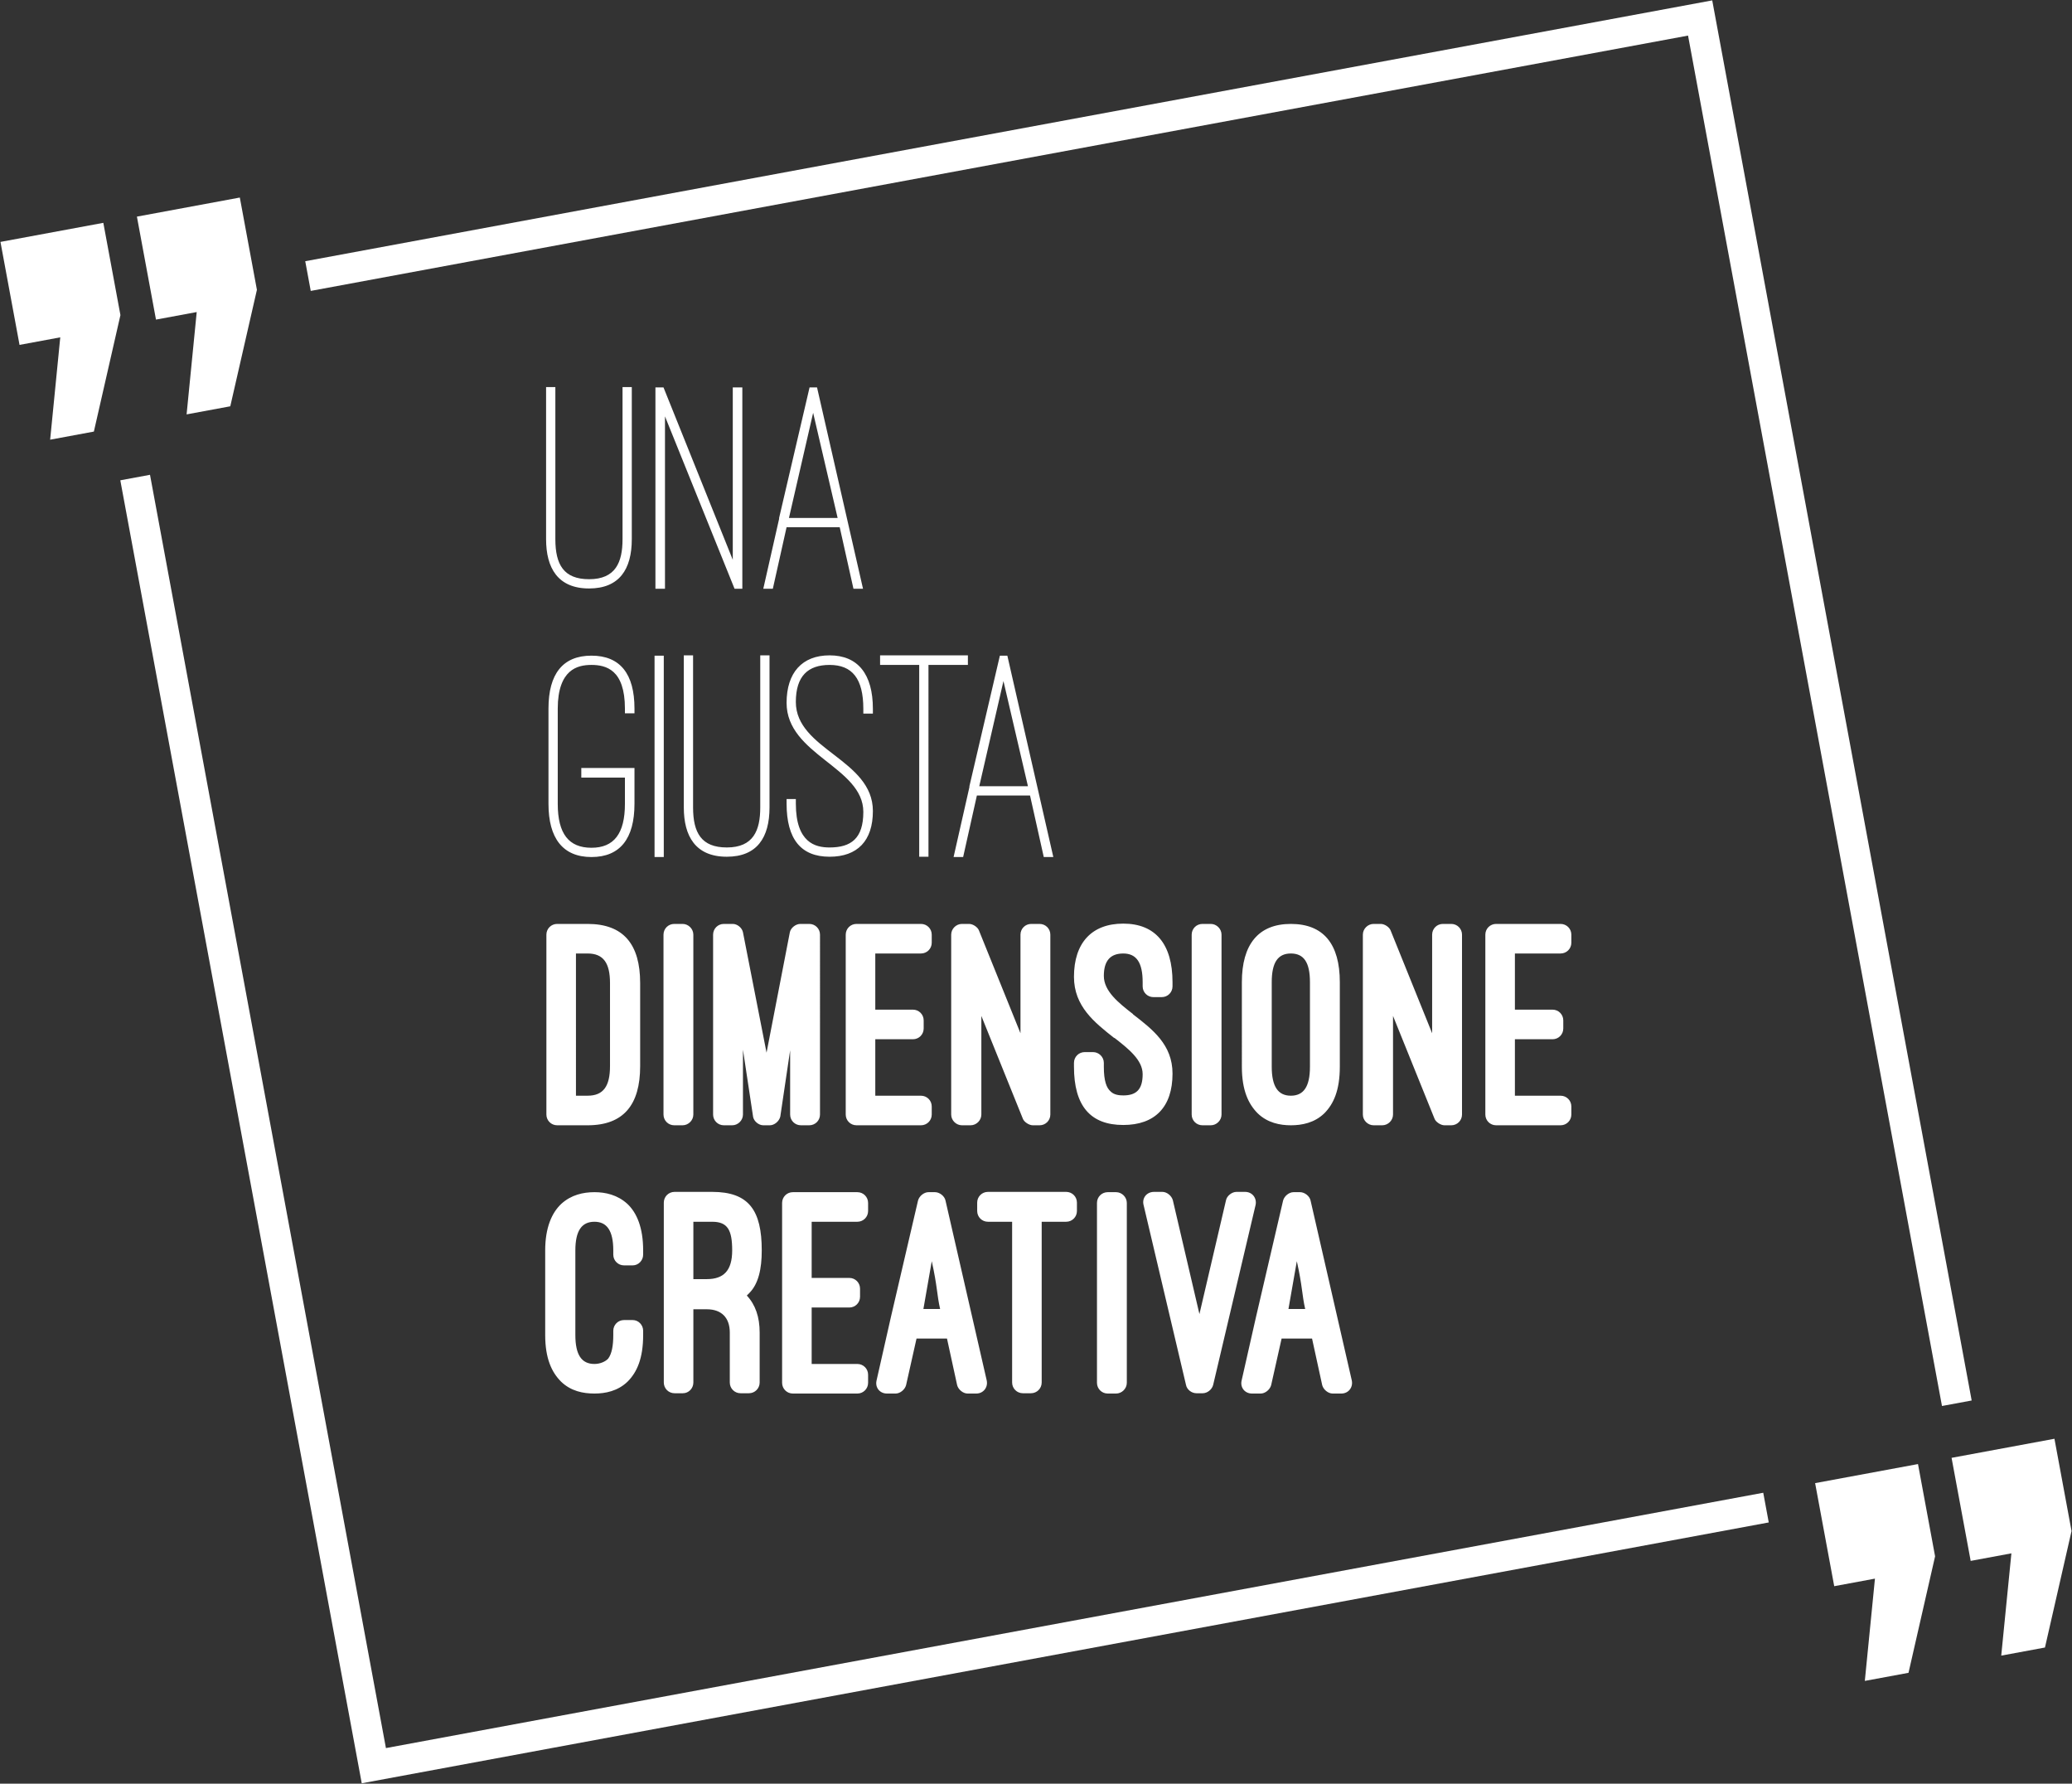 <?xml version="1.0" encoding="utf-8"?>
<!-- Generator: Adobe Illustrator 24.1.0, SVG Export Plug-In . SVG Version: 6.00 Build 0)  -->
<svg version="1.1" id="Livello_1" xmlns="http://www.w3.org/2000/svg" xmlns:xlink="http://www.w3.org/1999/xlink" x="0px" y="0px"
	 viewBox="0 0 171.5 147.6" style="enable-background:new 0 0 171.5 147.6;" xml:space="preserve">
<rect x="0" y="0" width="171.5" height="147.6" fill="#333333" stroke="none"/>
<style type="text/css">
	.st0{fill:#FFFFFF;}
</style>
<g>
	<path class="st0" d="M107.339,104.364c0.469,2.102,0.42,2.769,0.692,3.956h-1.385L107.339,104.364z M109.44,114.624
		c0.099,0.371,0.494,0.693,0.865,0.693h0.717c0.593,0,0.989-0.519,0.865-1.088l-3.411-14.883c-0.074-0.371-0.495-0.693-0.866-0.693
		h-0.543c-0.371,0-0.767,0.322-0.865,0.693l-2.25,9.666l-1.186,5.242c-0.124,0.568,0.271,1.063,0.865,1.063h0.717
		c0.37,0,0.766-0.322,0.865-0.693l0.865-3.856h2.521L109.44,114.624z M97.077,99.321c-0.099-0.371-0.494-0.692-0.865-0.692H95.52
		c-0.618,0-1.014,0.519-0.865,1.088l3.51,14.883c0.074,0.395,0.469,0.692,0.865,0.692h0.519c0.371,0,0.766-0.297,0.865-0.692
		l3.51-14.883c0.124-0.569-0.272-1.088-0.865-1.088h-0.717c-0.37,0-0.791,0.321-0.865,0.692l-2.2,9.419L97.077,99.321z
		 M93.267,99.544c0-0.495-0.42-0.891-0.889-0.891h-0.691c-0.494,0-0.89,0.396-0.89,0.891v14.883c0,0.494,0.396,0.89,0.89,0.89h0.691
		c0.469,0,0.889-0.396,0.889-0.89V99.544z M80.882,100.211c0,0.494,0.395,0.89,0.89,0.89h2.002v13.301c0,0.494,0.396,0.89,0.89,0.89
		h0.667c0.495,0,0.89-0.396,0.89-0.89v-13.301h2.027c0.495,0,0.89-0.396,0.89-0.89v-0.692c0-0.495-0.395-0.89-0.89-0.89h-6.476
		c-0.495,0-0.89,0.395-0.89,0.89V100.211z M77.122,104.364c0.47,2.102,0.42,2.769,0.692,3.956H76.43L77.122,104.364z
		 M79.223,114.624c0.099,0.371,0.495,0.693,0.865,0.693h0.717c0.593,0,0.989-0.519,0.865-1.088l-3.411-14.883
		c-0.074-0.371-0.494-0.693-0.865-0.693H76.85c-0.371,0-0.766,0.322-0.865,0.693l-2.25,9.666l-1.186,5.242
		c-0.124,0.568,0.272,1.063,0.865,1.063h0.717c0.371,0,0.766-0.322,0.865-0.693l0.865-3.856h2.522L79.223,114.624z M65.625,98.653
		c-0.495,0-0.89,0.396-0.89,0.89v14.884c0,0.494,0.395,0.89,0.89,0.89h5.339c0.494,0,0.889-0.396,0.889-0.89v-0.668
		c0-0.494-0.395-0.89-0.889-0.89h-3.782v-4.671h3.114c0.495,0,0.89-0.396,0.89-0.89v-0.67c0-0.495-0.395-0.89-0.89-0.89h-3.114
		v-4.647h3.782c0.494,0,0.889-0.396,0.889-0.89v-0.668c0-0.494-0.395-0.89-0.889-0.89H65.625z M57.39,101.101h1.557
		c1.285,0,1.656,0.692,1.656,2.373c0,1.682-0.717,2.374-2.101,2.374H57.39V101.101z M62.877,110.272
		c0-1.286-0.346-2.299-1.063-3.066c0.074-0.074,0.124-0.123,0.198-0.197c0.766-0.767,1.038-2.003,1.038-3.535
		c0-3.312-1.063-4.845-4.103-4.845h-3.114c-0.495,0-0.89,0.395-0.89,0.89v14.883c0,0.494,0.395,0.89,0.89,0.89h0.692
		c0.47,0,0.865-0.396,0.865-0.89v-6.059h1.112c1.211,0,1.903,0.693,1.903,1.929v4.13c0,0.494,0.396,0.89,0.89,0.89h0.692
		c0.495,0,0.89-0.396,0.89-0.89V110.272z M45.126,110.471c0,1.953,0.544,3.09,1.31,3.857c0.816,0.791,1.829,0.989,2.769,0.989
		c0.889,0,1.927-0.198,2.743-0.989c0.766-0.767,1.286-1.904,1.286-3.857v-0.346c0-0.495-0.396-0.89-0.866-0.89h-0.717
		c-0.494,0-0.889,0.395-0.889,0.89v0.346c0,0.89-0.124,1.558-0.421,1.953c-0.222,0.247-0.667,0.445-1.136,0.445
		c-1.063,0-1.582-0.742-1.582-2.398v-6.997c0-1.656,0.543-2.373,1.582-2.373c1.013,0,1.557,0.717,1.557,2.373v0.347
		c0,0.494,0.395,0.89,0.889,0.89h0.717c0.47,0,0.866-0.396,0.866-0.89v-0.347c0-1.878-0.52-3.115-1.311-3.856
		c-0.815-0.742-1.804-0.965-2.718-0.965c-0.94,0-1.928,0.223-2.744,0.965c-0.791,0.741-1.335,1.978-1.335,3.856V110.471z"/>
	<path class="st0" d="M123.832,76.455c-0.494,0-0.89,0.395-0.89,0.89v14.883c0,0.494,0.396,0.89,0.89,0.89h5.339
		c0.494,0,0.89-0.396,0.89-0.89v-0.667c0-0.495-0.396-0.89-0.89-0.89h-3.782v-4.672h3.114c0.495,0,0.89-0.396,0.89-0.89v-0.67
		c0-0.495-0.395-0.89-0.89-0.89h-3.114v-4.647h3.782c0.494,0,0.89-0.395,0.89-0.89v-0.667c0-0.495-0.396-0.89-0.89-0.89H123.832z
		 M120.12,93.118c0.495,0,0.891-0.396,0.891-0.89V77.345c0-0.495-0.396-0.89-0.891-0.89h-0.692c-0.494,0-0.889,0.395-0.889,0.89
		v8.158l-3.436-8.504c-0.099-0.272-0.494-0.544-0.816-0.544h-0.593c-0.47,0-0.89,0.395-0.89,0.89v14.883
		c0,0.494,0.42,0.89,0.89,0.89h0.717c0.47,0,0.89-0.396,0.89-0.89v-8.159l3.435,8.505c0.099,0.272,0.519,0.544,0.816,0.544H120.12z
		 M105.262,81.276c0-1.607,0.494-2.374,1.581-2.374c1.063,0,1.582,0.717,1.582,2.374v6.996c0,1.681-0.544,2.398-1.582,2.398
		c-1.062,0-1.581-0.766-1.581-2.398V81.276z M102.79,88.272c0,1.953,0.544,3.091,1.31,3.857c0.816,0.791,1.854,0.989,2.743,0.989
		c0.915,0,1.953-0.198,2.769-0.989c0.766-0.766,1.285-1.904,1.285-3.857v-6.996c0-3.14-1.335-4.821-4.054-4.821
		c-2.694,0-4.053,1.706-4.053,4.821V88.272z M101.106,77.345c0-0.495-0.42-0.89-0.889-0.89h-0.692c-0.494,0-0.889,0.395-0.889,0.89
		v14.883c0,0.494,0.395,0.89,0.889,0.89h0.692c0.469,0,0.889-0.396,0.889-0.89V77.345z M88.893,88.272
		c0,3.239,1.36,4.821,4.079,4.821c2.619,0,4.078-1.483,4.078-4.252c0-2.398-1.656-3.659-3.288-4.92h0.025
		c-1.211-0.939-2.422-1.904-2.422-3.164c0-1.286,0.568-1.855,1.607-1.855c1.087,0,1.606,0.742,1.606,2.374v0.346
		c0,0.494,0.396,0.89,0.89,0.89h0.692c0.494,0,0.89-0.396,0.89-0.89v-0.346c0-3.14-1.409-4.846-4.078-4.846
		c-2.62,0-4.079,1.607-4.079,4.401c0,2.447,1.706,3.782,3.337,5.068v-0.025c1.211,0.94,2.348,1.854,2.348,3.016
		c0,1.311-0.568,1.756-1.606,1.756c-0.346,0-0.767-0.05-1.039-0.322c-0.346-0.296-0.568-0.865-0.568-2.052v-0.321
		c0-0.495-0.42-0.89-0.89-0.89h-0.692c-0.494,0-0.89,0.395-0.89,0.89V88.272z M86.047,93.118c0.494,0,0.89-0.396,0.89-0.89V77.345
		c0-0.495-0.396-0.89-0.89-0.89h-0.692c-0.495,0-0.89,0.395-0.89,0.89v8.158l-3.436-8.504c-0.099-0.272-0.494-0.544-0.815-0.544
		H79.62c-0.469,0-0.89,0.395-0.89,0.89v14.883c0,0.494,0.421,0.89,0.89,0.89h0.717c0.47,0,0.89-0.396,0.89-0.89v-8.159l3.435,8.505
		c0.099,0.272,0.52,0.544,0.816,0.544H86.047z M70.891,76.455c-0.494,0-0.89,0.395-0.89,0.89v14.883c0,0.494,0.396,0.89,0.89,0.89
		h5.339c0.494,0,0.89-0.396,0.89-0.89v-0.667c0-0.495-0.396-0.89-0.89-0.89h-3.782v-4.672h3.115c0.494,0,0.89-0.396,0.89-0.89v-0.67
		c0-0.495-0.396-0.89-0.89-0.89h-3.115v-4.647h3.782c0.494,0,0.89-0.395,0.89-0.89v-0.667c0-0.495-0.396-0.89-0.89-0.89H70.891z
		 M63.719,93.118c0.371,0,0.767-0.321,0.866-0.717l0.815-5.488v5.315c0,0.494,0.396,0.89,0.89,0.89h0.692
		c0.495,0,0.89-0.396,0.89-0.89V77.345c0-0.495-0.395-0.89-0.89-0.89h-0.741c-0.371,0-0.791,0.321-0.865,0.692l-1.929,9.963
		l-1.952-9.963c-0.074-0.371-0.47-0.692-0.841-0.692h-0.741c-0.495,0-0.89,0.395-0.89,0.89v14.883c0,0.494,0.395,0.89,0.89,0.89
		h0.692c0.469,0,0.89-0.396,0.89-0.89v-5.365l0.84,5.563c0.074,0.371,0.47,0.692,0.841,0.692H63.719z M57.388,77.345
		c0-0.495-0.42-0.89-0.889-0.89h-0.692c-0.493,0-0.889,0.395-0.889,0.89v14.883c0,0.494,0.396,0.89,0.889,0.89h0.692
		c0.469,0,0.889-0.396,0.889-0.89V77.345z M48.636,78.902c1.31,0,1.854,0.792,1.854,2.448v6.873c0,1.656-0.544,2.447-1.854,2.447
		h-0.964V78.902H48.636z M48.636,93.118c2.966,0,4.35-1.681,4.35-4.895V81.35c0-3.214-1.384-4.895-4.35-4.895h-2.521
		c-0.494,0-0.89,0.395-0.89,0.89v14.883c0,0.494,0.396,0.89,0.89,0.89H48.636z"/>
	<path class="st0" d="M83.056,56.358l2.027,8.702h-4.029L83.056,56.358z M86.393,70.92h0.791l-3.806-16.664H82.76L80.239,65.06
		v0.074l-1.311,5.786h0.791l1.138-5.093h4.399L86.393,70.92z M72.845,55.023h3.238v15.872h0.767V55.023h3.263v-0.792h-7.268V55.023z
		 M65.106,66.494c0,2.942,1.186,4.401,3.559,4.401c2.298,0,3.584-1.31,3.584-3.783c0-4.277-6.377-5.068-6.377-9.024
		c0-2.151,1.013-3.065,2.793-3.065c1.878,0,2.793,1.137,2.793,3.634v0.395h0.791v-0.395c0-2.868-1.236-4.426-3.584-4.426
		c-2.274,0-3.559,1.434-3.559,3.931c0,4.302,6.352,5.316,6.352,9.024c0,2.201-1.014,2.942-2.793,2.942
		c-0.593,0-1.285-0.098-1.829-0.593c-0.544-0.494-0.964-1.384-0.964-3.041v-0.371h-0.766V66.494z M56.599,66.816
		c0,2.373,0.965,4.079,3.559,4.079c2.496,0,3.535-1.582,3.535-4.079V54.231h-0.767v12.585c0,1.903-0.568,3.312-2.768,3.312
		c-2.1,0-2.792-1.211-2.792-3.312V54.231h-0.767V66.816z M54.941,54.256h-0.764v16.663h0.764V54.256z M45.398,66.52
		c0,2.842,1.186,4.4,3.558,4.4c2.374,0,3.56-1.533,3.56-4.4v-2.969h-4.401v0.794h3.61v2.175c0,2.471-0.915,3.633-2.769,3.633
		c-1.878,0-2.791-1.162-2.791-3.633v-7.887c0-1.607,0.419-2.522,0.962-3.017c0.544-0.494,1.235-0.593,1.829-0.593
		c0.593,0,1.286,0.099,1.83,0.593c0.544,0.495,0.939,1.41,0.939,3.017v0.396h0.791v-0.396c0-2.868-1.186-4.377-3.56-4.377
		c-2.372,0-3.558,1.509-3.558,4.377V66.52z"/>
	<path class="st0" d="M67.304,34.159l2.027,8.703h-4.029L67.304,34.159z M70.641,48.721h0.791l-3.806-16.663h-0.618l-2.521,10.804
		v0.074l-1.31,5.785h0.79l1.138-5.093h4.399L70.641,48.721z M61.443,48.721V32.058h-0.791v14.265l-5.734-14.265H54.25v16.663h0.791
		V34.456L60.8,48.721H61.443z M45.2,44.617c0,2.373,0.964,4.079,3.559,4.079c2.496,0,3.535-1.582,3.535-4.079V32.033h-0.767v12.584
		c0,1.904-0.568,3.313-2.768,3.313c-2.1,0-2.792-1.212-2.792-3.313V32.033H45.2V44.617z"/>
	<polygon class="st0" points="160.738,116.347 163.196,115.891 141.722,0.032 25.265,21.616 25.72,24.073 139.72,2.945 	"/>
	<polygon class="st0" points="145.944,123.526 31.944,144.655 12.416,39.29 9.958,39.746 29.942,147.568 146.4,125.983 	"/>
	<polygon class="st0" points="1.617,28.54 0.038,20.018 8.552,18.44 9.968,26.076 7.77,35.713 4.151,36.384 4.988,27.915 	"/>
	<polygon class="st0" points="12.911,26.447 11.332,17.926 19.85,16.347 21.265,23.982 19.061,33.621 15.445,34.291 16.282,25.822 	
		"/>
	<polygon class="st0" points="151.819,131.258 150.238,122.73 158.753,121.152 160.168,128.787 157.968,138.426 154.352,139.096 
		155.19,130.633 	"/>
	<polygon class="st0" points="163.113,129.165 161.532,120.637 170.047,119.059 171.462,126.694 169.262,136.333 165.643,137.003 
		166.484,128.54 	"/>
</g>
</svg>
